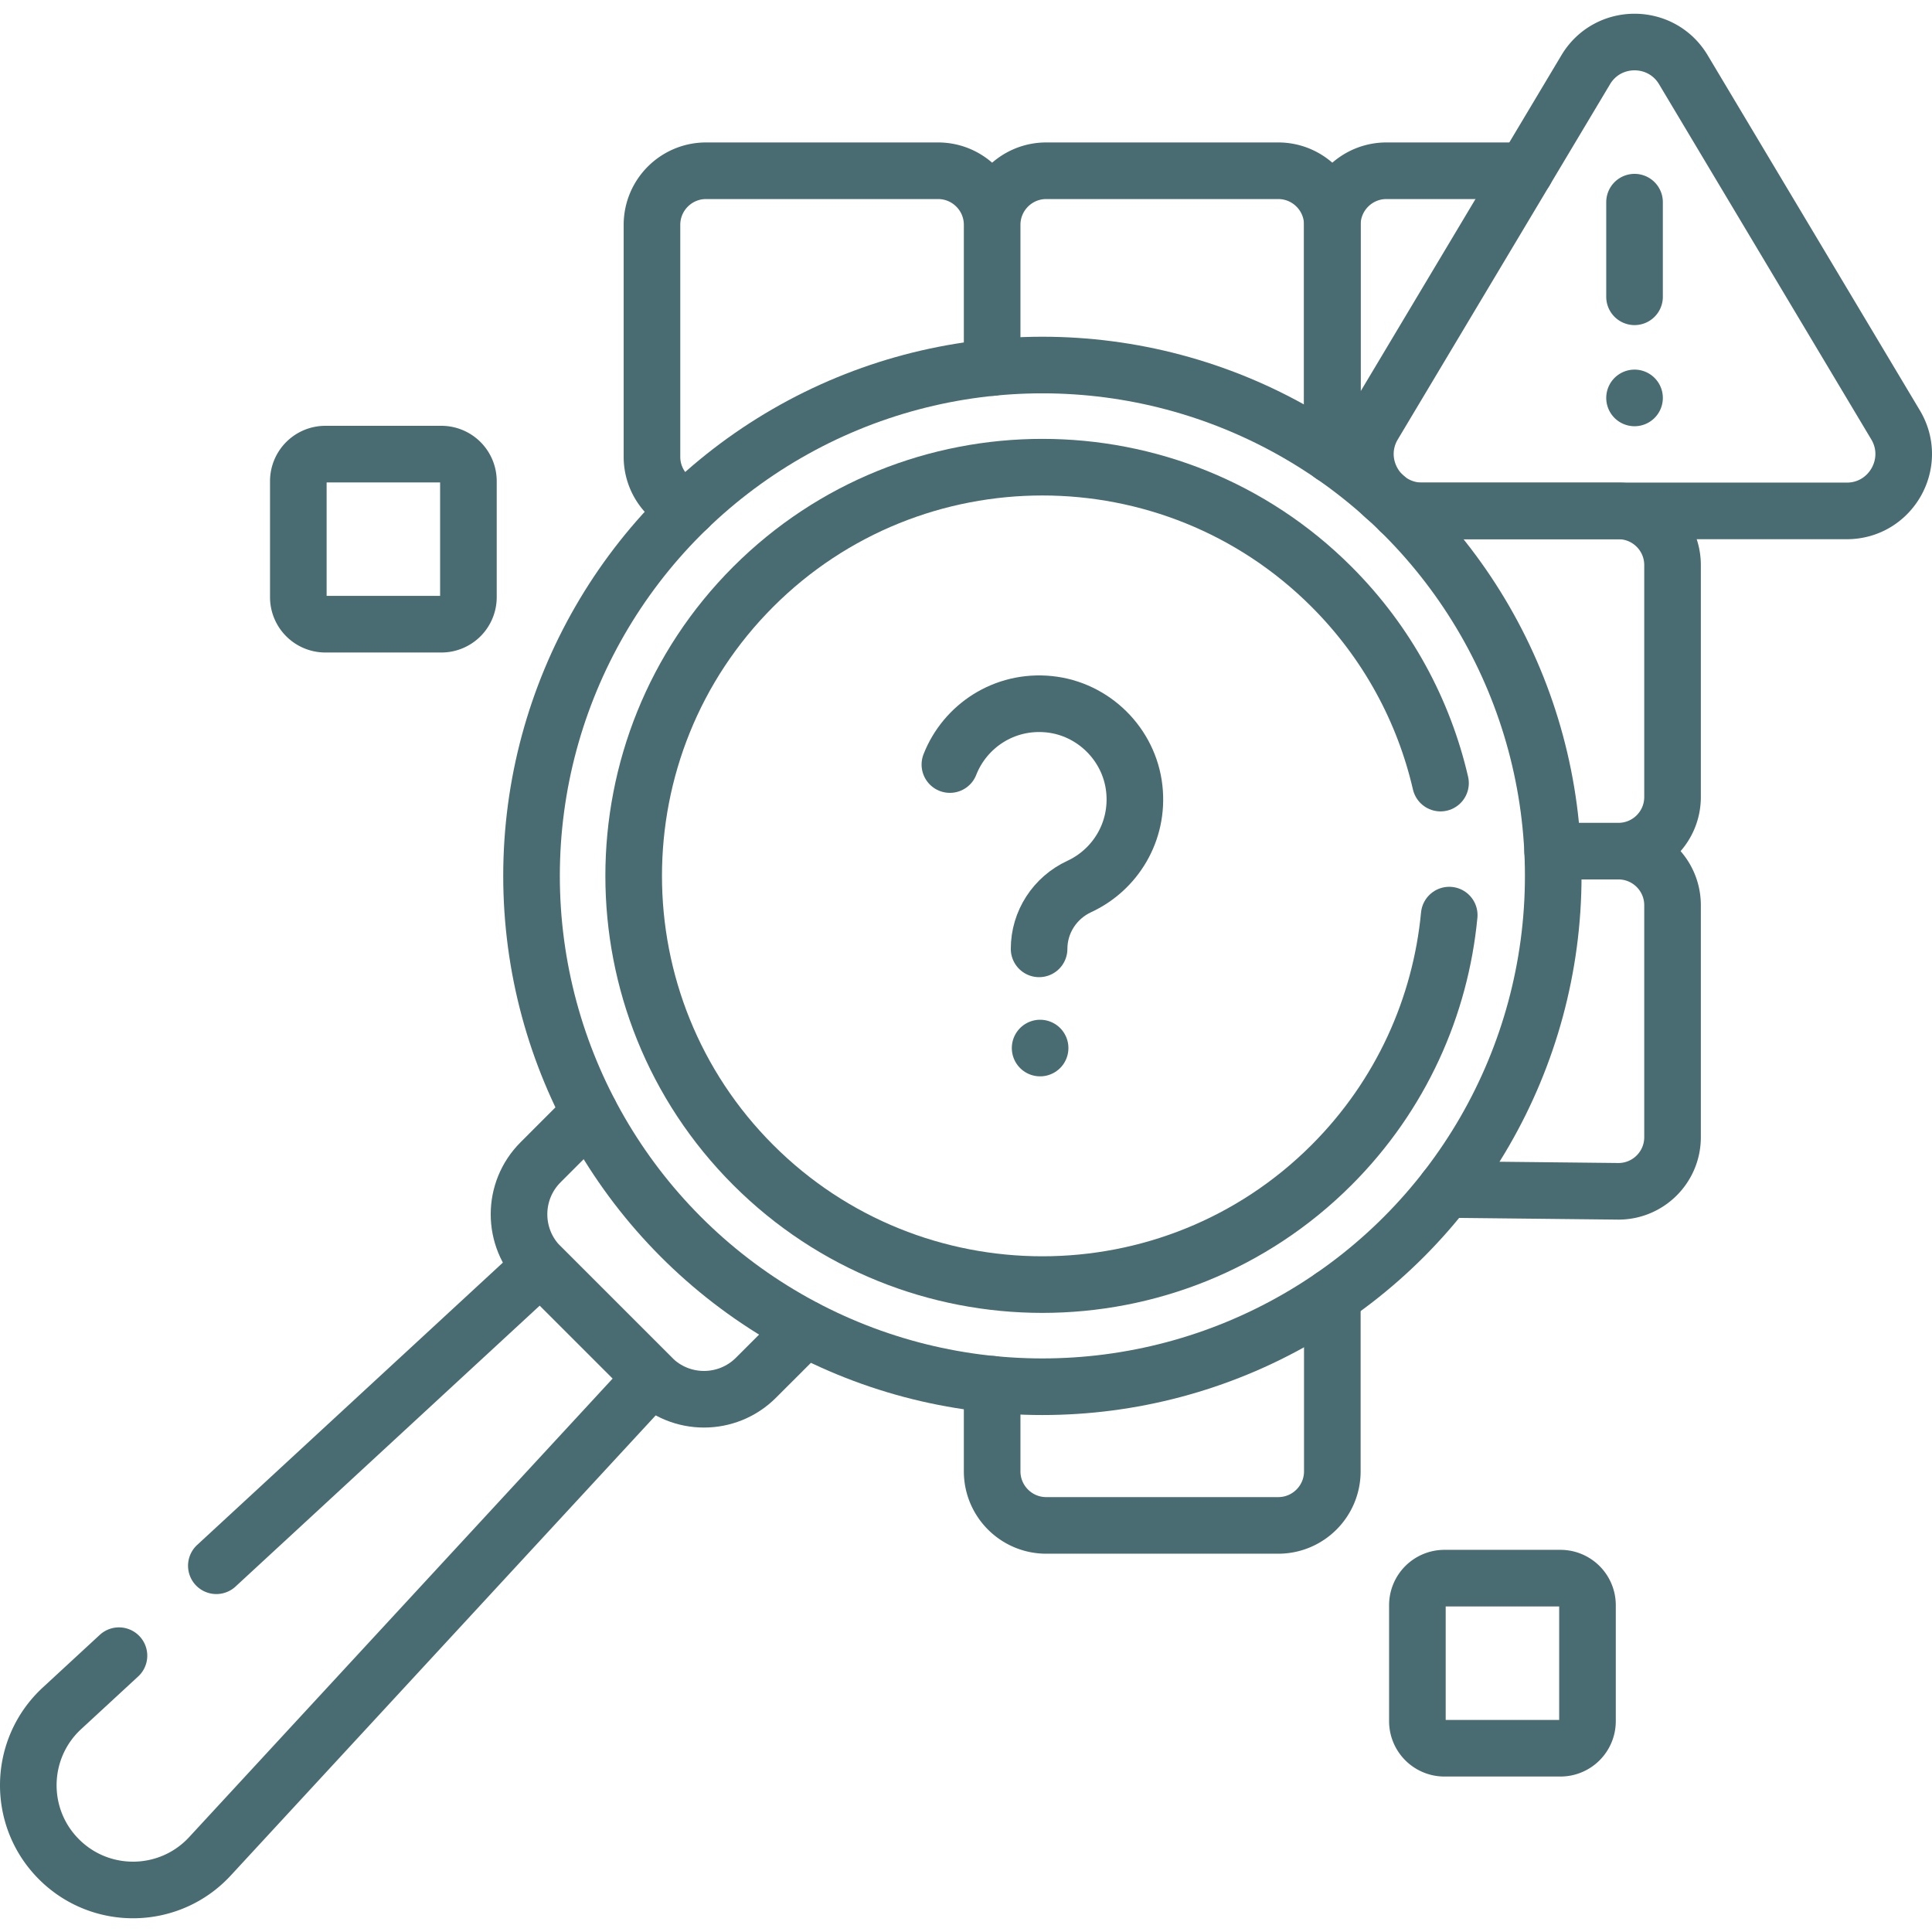 <svg xmlns="http://www.w3.org/2000/svg" version="1.1" xmlns:xlink="http://www.w3.org/1999/xlink" width="512" height="512" x="0" y="0" viewBox="0 0 512 512" style="enable-background:new 0 0 512 512" xml:space="preserve" class=""><g><circle cx="276.242" cy="232.118" r="135.381" style="stroke-width:15;stroke-linecap:round;stroke-linejoin:round;stroke-miterlimit:10;" fill="none" stroke="#486c71" stroke-width="15" stroke-linecap="round" stroke-linejoin="round" stroke-miterlimit="10" data-original="#000000" opacity="1" class=""></circle><path d="M384.06 242.511c-2.311 24.19-12.708 47.746-31.193 66.231-42.251 42.251-110.998 42.251-153.249 0s-42.251-110.998 0-153.249 110.998-42.25 153.249 0c14.841 14.841 24.469 32.951 28.884 52.034" style="stroke-width:15;stroke-linecap:round;stroke-linejoin:round;stroke-miterlimit:10;" fill="none" stroke="#486c71" stroke-width="15" stroke-linecap="round" stroke-linejoin="round" stroke-miterlimit="10" data-original="#000000" opacity="1" class=""></path><path d="M251.729 202.615c4.001-10.204 14.417-17.187 26.285-15.988 11.761 1.189 21.284 10.612 22.582 22.361 1.261 11.423-5.063 21.536-14.572 25.939-6.465 2.993-10.653 9.407-10.653 16.531v0M275.642 277.743h0M213.39 352.07l-13.04 13.03c-7.61 7.62-19.96 7.62-27.57 0l-29.52-29.51c-7.62-7.62-7.62-19.97 0-27.58l13.03-13.04" style="stroke-width:15;stroke-linecap:round;stroke-linejoin:round;stroke-miterlimit:10;" fill="none" stroke="#486c71" stroke-width="15" stroke-linecap="round" stroke-linejoin="round" stroke-miterlimit="10" data-original="#000000" opacity="1" class=""></path><path d="m57.333 414.939 85.924-79.353 29.519 29.519L55.642 491.937c-10.693 11.578-28.869 11.939-40.013.795h0c-11.144-11.144-10.783-29.32.795-40.013l15.102-13.948M363.996 112.599l56.238-94.12c5.847-9.786 20.024-9.786 25.872 0l56.238 94.12c6.002 10.044-1.235 22.798-12.936 22.798H376.932c-11.701 0-18.937-12.754-12.936-22.798zM433.17 53.576v25.075M433.17 105.453h0M182.36 134.59c-5.58-1.96-9.58-7.28-9.58-13.53V59.59c0-7.92 6.42-14.34 14.34-14.34h61.47c7.92 0 14.34 6.42 14.34 14.34V97.4M116.965 165.421H86.229a7.17 7.17 0 0 1-7.17-7.17v-30.736a7.17 7.17 0 0 1 7.17-7.17h30.736a7.17 7.17 0 0 1 7.17 7.17v30.736a7.17 7.17 0 0 1-7.17 7.17zM262.93 97.4V59.59c0-7.92 6.42-14.34 14.34-14.34h61.47c7.92 0 14.34 6.42 14.34 14.34v61.04" style="stroke-width:15;stroke-linecap:round;stroke-linejoin:round;stroke-miterlimit:10;" fill="none" stroke="#486c71" stroke-width="15" stroke-linecap="round" stroke-linejoin="round" stroke-miterlimit="10" data-original="#000000" opacity="1" class=""></path><path d="M353.08 120.63V59.59c0-7.92 6.42-14.34 14.35-14.34h36.81M428.9 135.4h-57.94M411.47 225.56h17.43c7.92 0 14.34-6.42 14.34-14.34v-61.47c0-7.92-6.42-14.35-14.34-14.35h-57.94M353.08 343.61v46.3c0 7.92-6.42 14.34-14.34 14.34h-61.47c-7.92 0-14.34-6.42-14.34-14.34v-23.07M411.47 225.56h17.43c7.92 0 14.34 6.42 14.34 14.34v61.47c0 7.92-6.42 14.34-14.34 14.34l-45.77-.49M413.53 463.3h-30.736a7.17 7.17 0 0 1-7.17-7.17v-30.736a7.17 7.17 0 0 1 7.17-7.17h30.736a7.17 7.17 0 0 1 7.17 7.17v30.736a7.17 7.17 0 0 1-7.17 7.17z" style="stroke-width:15;stroke-linecap:round;stroke-linejoin:round;stroke-miterlimit:10;" fill="none" stroke="#486c71" stroke-width="15" stroke-linecap="round" stroke-linejoin="round" stroke-miterlimit="10" data-original="#000000" opacity="1" class=""></path></g></svg>